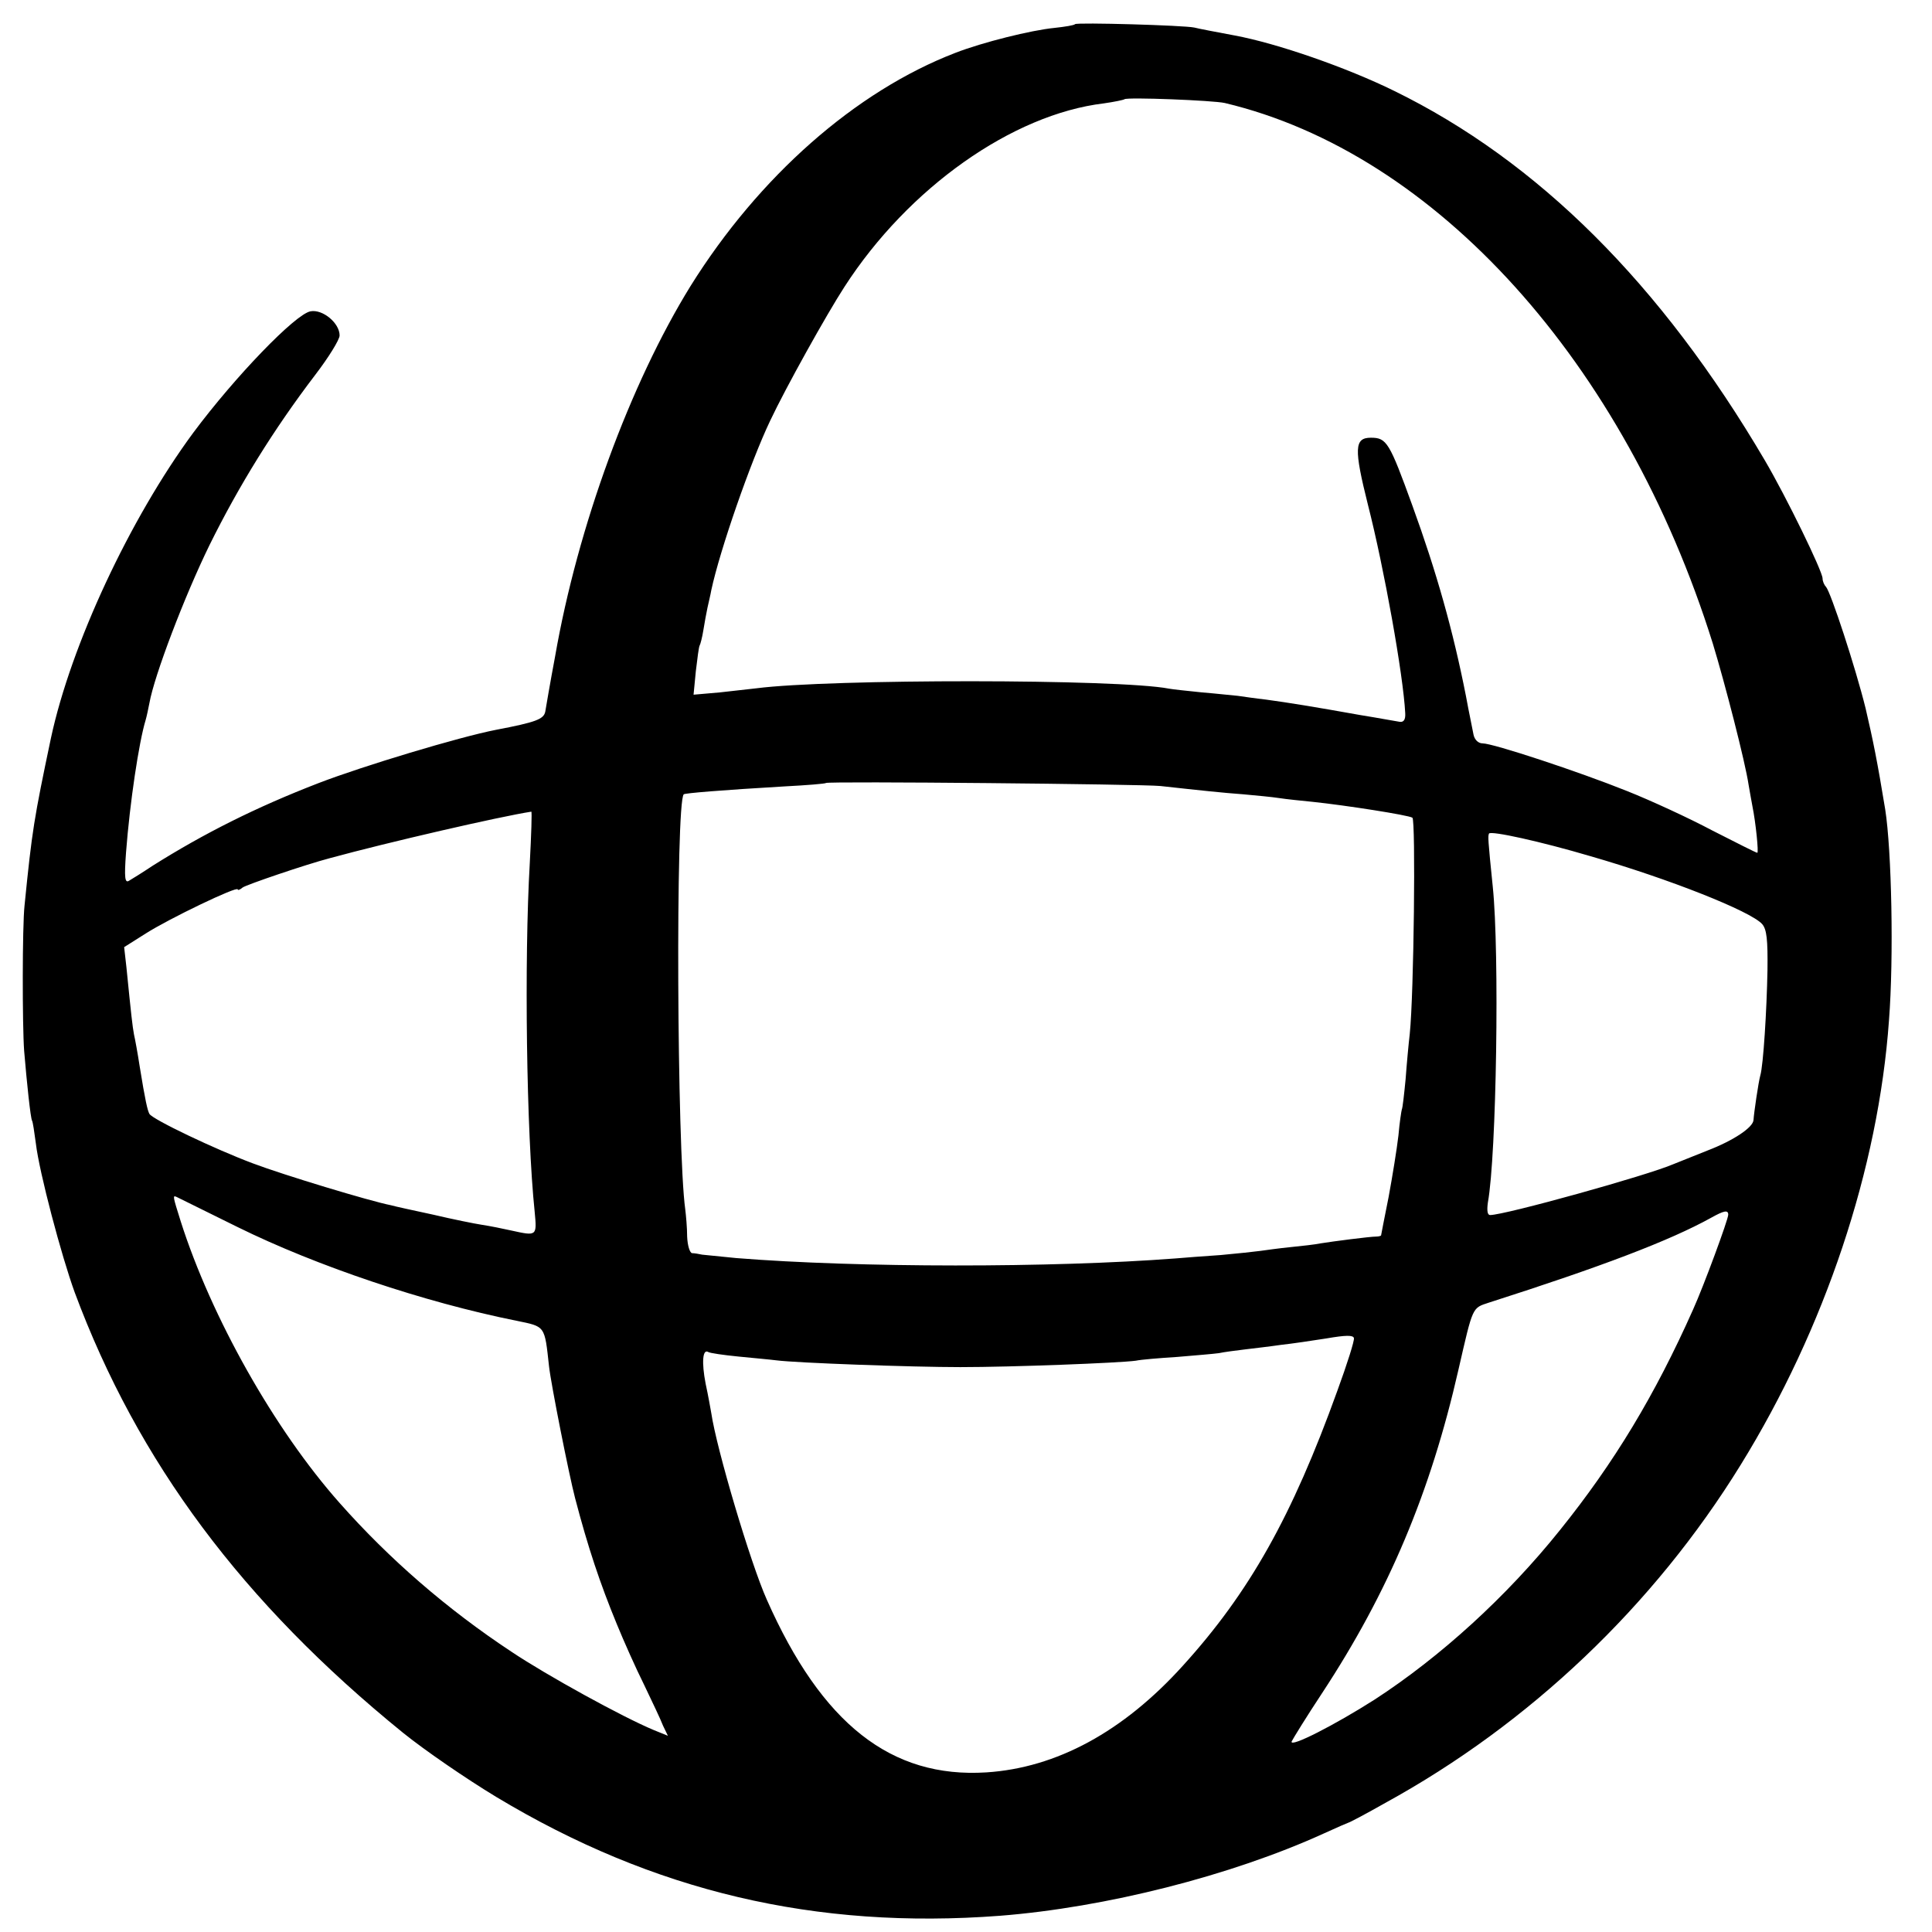 <?xml version="1.0" standalone="no"?>
<!DOCTYPE svg PUBLIC "-//W3C//DTD SVG 20010904//EN"
 "http://www.w3.org/TR/2001/REC-SVG-20010904/DTD/svg10.dtd">
<svg version="1.0" xmlns="http://www.w3.org/2000/svg"
 width="512pt" height="512pt" viewBox="0 0 512 512"
 preserveAspectRatio="xMidYMid meet">
<g transform="translate(0,512) scale(0.1,-0.1)"
fill="#000000" stroke="none">
<path d="M2849 5056 c-2 -3 -27 -7 -55 -10 -61 -6 -190 -38 -262 -66 -265
-102 -521 -328 -702 -618 -160 -259 -299 -637 -359 -982 -13 -69 -24 -134 -26
-146 -4 -20 -25 -28 -130 -48 -98 -19 -353 -96 -470 -141 -166 -64 -305 -134
-440 -219 -27 -18 -56 -36 -63 -40 -11 -7 -13 7 -8 75 10 131 34 292 52 351 3
10 7 30 10 45 13 73 93 283 159 418 78 158 171 308 280 451 36 47 65 94 65
105 0 33 -45 70 -77 64 -40 -7 -200 -173 -311 -322 -168 -228 -324 -562 -377
-809 -45 -214 -50 -244 -70 -444 -6 -55 -6 -317 -1 -385 7 -84 17 -179 21
-185 2 -3 6 -30 10 -60 9 -77 68 -299 103 -395 167 -449 445 -822 870 -1167
57 -46 166 -121 247 -170 417 -251 847 -352 1335 -315 280 22 612 106 858 218
35 16 65 29 66 29 2 0 46 23 97 52 383 210 712 523 942 896 223 361 365 785
393 1178 13 167 7 451 -10 559 -21 128 -32 182 -52 268 -27 109 -92 307 -105
322 -5 5 -9 15 -9 22 0 19 -96 216 -153 313 -275 468 -602 793 -982 979 -126
62 -310 126 -423 147 -48 9 -96 18 -107 21 -28 6 -310 14 -316 9z m397 -209
c559 -133 1060 -688 1293 -1432 32 -105 86 -314 95 -375 3 -19 8 -44 10 -56 9
-44 17 -124 13 -124 -3 0 -56 27 -119 59 -62 33 -164 80 -227 105 -127 51
-354 126 -382 126 -11 0 -21 9 -24 23 -2 12 -12 58 -20 102 -34 173 -78 329
-142 505 -61 168 -68 180 -110 180 -44 0 -45 -29 -8 -177 43 -168 94 -453 99
-553 1 -17 -4 -24 -14 -23 -8 1 -55 10 -105 18 -123 22 -191 33 -250 41 -27 3
-61 8 -75 10 -14 1 -56 6 -94 9 -38 4 -78 8 -88 10 -133 26 -899 26 -1093 1
-16 -2 -61 -7 -98 -11 l-69 -6 6 62 c4 34 8 65 10 68 2 3 7 22 10 41 3 19 8
46 11 60 3 14 8 34 10 46 23 107 104 340 156 449 41 87 149 281 197 355 169
262 445 457 687 486 28 4 52 9 55 11 6 6 236 -3 266 -10z m-171 -1810 c109
-12 165 -18 220 -22 33 -3 76 -7 95 -10 19 -3 59 -7 89 -10 86 -9 253 -35 264
-42 9 -6 4 -467 -7 -573 -3 -25 -8 -79 -11 -120 -4 -41 -8 -77 -10 -80 -1 -3
-6 -34 -9 -69 -4 -35 -16 -109 -26 -163 -11 -55 -20 -101 -20 -102 0 -1 -6 -3
-12 -3 -18 0 -117 -13 -148 -18 -14 -3 -50 -7 -80 -10 -30 -3 -66 -8 -80 -10
-14 -2 -61 -7 -105 -11 -44 -3 -98 -7 -120 -9 -327 -25 -841 -25 -1164 1 -41
4 -81 8 -90 9 -9 2 -21 4 -27 4 -6 1 -12 20 -13 44 0 23 -3 56 -5 72 -22 158
-26 1079 -4 1100 3 3 97 11 268 21 58 3 107 7 109 9 4 5 837 -3 886 -8z
m-1671 -204 c-15 -257 -9 -714 13 -925 6 -64 6 -64 -62 -49 -22 5 -57 12 -77
15 -20 3 -79 15 -130 27 -51 11 -102 22 -112 25 -56 11 -284 80 -366 111 -99
37 -265 116 -274 131 -5 9 -11 34 -26 127 -5 33 -12 71 -15 84 -4 22 -7 48
-20 178 l-6 53 57 36 c61 39 244 127 244 117 0 -3 6 -1 13 5 9 7 167 61 232
78 154 42 449 110 533 123 2 1 0 -61 -4 -136z m2811 18 c208 -60 425 -146 455
-180 12 -14 15 -41 14 -122 -2 -107 -11 -252 -19 -279 -5 -18 -17 -100 -18
-118 -1 -20 -54 -55 -122 -81 -33 -13 -73 -29 -90 -36 -69 -30 -447 -135 -486
-135 -7 0 -9 11 -6 33 23 126 31 664 13 837 -13 127 -13 134 -10 141 5 8 137
-21 269 -60z m-3585 -983 c209 -103 494 -199 738 -248 78 -16 75 -12 87 -121
5 -46 53 -288 69 -349 34 -130 66 -226 111 -335 18 -44 50 -116 72 -160 21
-44 44 -92 50 -108 l13 -27 -37 15 c-82 34 -284 145 -378 208 -171 113 -324
246 -455 394 -173 195 -340 492 -421 746 -21 67 -22 70 -11 65 4 -2 77 -38
162 -80z m3950 33 c0 -13 -65 -189 -93 -251 -101 -227 -209 -406 -353 -585
-141 -176 -317 -336 -491 -449 -105 -67 -226 -129 -220 -111 4 8 39 65 80 127
177 269 288 533 362 858 39 170 36 163 81 178 297 95 479 164 589 225 34 19
45 21 45 8z m-1036 -467 c-120 -333 -233 -534 -409 -728 -158 -175 -335 -271
-521 -283 -252 -16 -436 128 -582 458 -43 96 -133 399 -147 494 -2 11 -8 46
-15 78 -11 57 -8 93 7 84 5 -3 40 -8 80 -12 40 -4 85 -8 100 -10 54 -7 360
-18 488 -18 137 0 422 11 465 17 14 3 63 7 110 10 47 4 96 8 110 10 14 3 45 7
70 10 25 3 68 8 95 12 28 3 82 11 120 17 52 9 71 9 73 1 2 -6 -18 -69 -44
-140z"/>
</g>
</svg>
